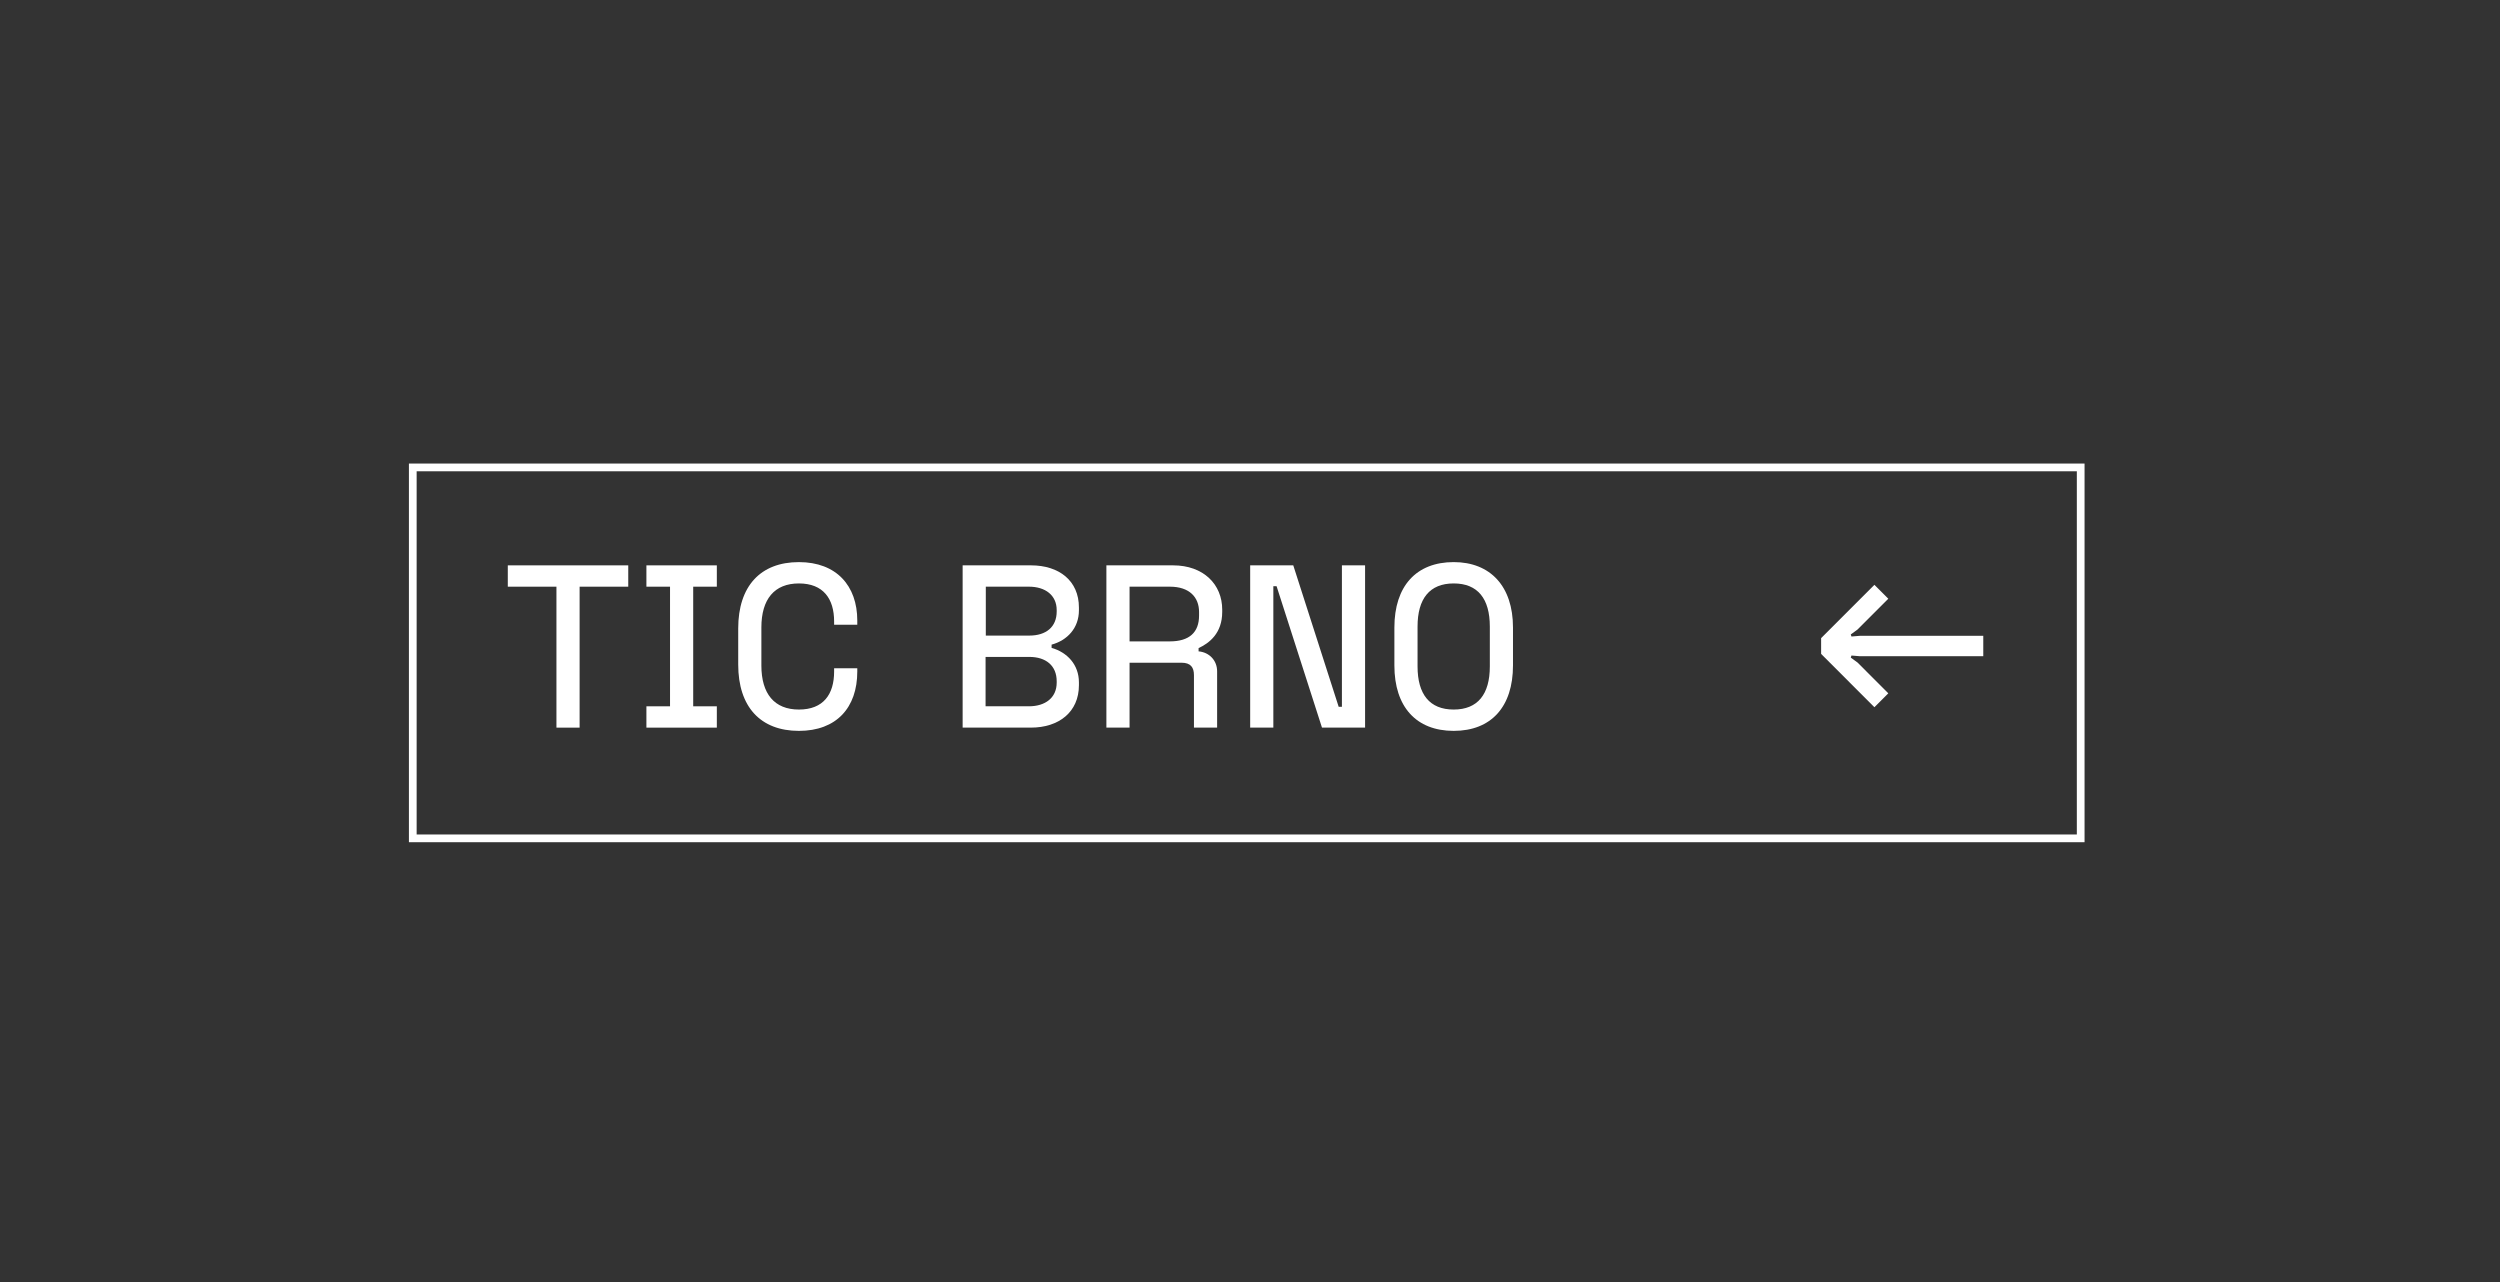 <?xml version="1.0" encoding="UTF-8" standalone="no"?>
<!DOCTYPE svg PUBLIC "-//W3C//DTD SVG 1.1//EN" "http://www.w3.org/Graphics/SVG/1.1/DTD/svg11.dtd">
<svg width="100%" height="100%" viewBox="0 0 967 496" version="1.1" xmlns="http://www.w3.org/2000/svg" xmlns:xlink="http://www.w3.org/1999/xlink" xml:space="preserve" xmlns:serif="http://www.serif.com/" style="fill-rule:evenodd;clip-rule:evenodd;stroke-linejoin:round;stroke-miterlimit:2;">
    <rect x="0" y="0" width="967" height="496" fill="#333333" stroke="none"/>
    <g transform="matrix(1,0,0,1,-5634.3,-16987.2)">
        <g id="TIC" transform="matrix(4.833,0,0,4.957,5634.3,16987.2)">
            <rect x="0" y="0" width="200" height="100" style="fill:none;"/>
            <g transform="matrix(0.412,0,0,0.402,50.281,56.778)">
                <path d="M0,-31.499L0,-27.359L-9.45,-27.359L-9.45,0L-13.949,0L-13.949,-27.359L-23.399,-27.359L-23.399,-31.499L0,-31.499Z" style="fill:white;fill-rule:nonzero;"/>
            </g>
            <g transform="matrix(0.412,0,0,0.402,57.37,56.778)">
                <path d="M0,-31.499L0,-27.359L-4.59,-27.359L-4.59,-4.14L0,-4.14L0,0L-13.679,0L-13.679,-4.14L-9.09,-4.14L-9.09,-27.359L-13.679,-27.359L-13.679,-31.499L0,-31.499Z" style="fill:white;fill-rule:nonzero;"/>
            </g>
            <g transform="matrix(0.412,0,0,0.402,63.939,57.031)">
                <path d="M0,-32.759C7.29,-32.759 11.34,-28.169 11.34,-21.419L11.34,-20.609L6.84,-20.609L6.84,-21.239C6.84,-25.604 4.77,-28.619 0,-28.619C-4.77,-28.619 -7.29,-25.559 -7.29,-20.07L-7.29,-12.69C-7.29,-7.2 -4.77,-4.14 0,-4.14C4.77,-4.14 6.84,-7.11 6.84,-11.52L6.84,-12.15L11.34,-12.15L11.34,-11.52C11.34,-4.5 7.29,0 0,0C-7.47,0 -11.79,-4.68 -11.79,-12.869L-11.79,-19.889C-11.79,-28.079 -7.47,-32.759 0,-32.759" style="fill:white;fill-rule:nonzero;"/>
            </g>
            <g transform="matrix(0.412,0,0,0.402,78.897,51.296)">
                <path d="M0,-4.23L8.459,-4.23C11.699,-4.23 13.77,-5.895 13.77,-8.91L13.77,-9.18C13.77,-12.06 11.564,-13.725 8.37,-13.725L0,-13.725L0,-4.23ZM-0.045,9.495L8.37,9.495C11.564,9.495 13.77,7.83 13.77,4.905L13.77,4.635C13.77,1.62 11.699,-0.09 8.459,-0.09L-0.045,-0.09L-0.045,9.495ZM8.774,-17.864C14.219,-17.864 18.089,-14.895 18.089,-9.675L18.089,-9.135C18.089,-5.67 15.794,-3.285 12.779,-2.475L12.779,-1.845C15.794,-0.99 18.089,1.395 18.089,4.86L18.089,5.399C18.089,10.62 14.174,13.634 8.774,13.634L-4.5,13.634L-4.5,-17.864L8.774,-17.864Z" style="fill:white;fill-rule:nonzero;"/>
            </g>
            <g transform="matrix(0.412,0,0,0.402,90.402,50.844)">
                <path d="M0,-1.98L7.83,-1.98C11.654,-1.98 13.5,-3.78 13.5,-6.975L13.5,-7.695C13.5,-10.53 11.654,-12.6 7.83,-12.6L0,-12.6L0,-1.98ZM8.459,-16.739C14.354,-16.739 17.999,-13.05 17.999,-8.145L17.999,-7.695C17.999,-3.51 15.434,-1.62 13.409,-0.675L13.409,-0.045C15.479,0.135 17.009,1.71 17.009,3.825L17.009,14.759L12.509,14.759L12.509,4.59C12.509,3.06 11.879,2.16 10.08,2.16L0,2.16L0,14.759L-4.5,14.759L-4.5,-16.739L8.459,-16.739Z" style="fill:white;fill-rule:nonzero;"/>
            </g>
            <g transform="matrix(0.412,0,0,0.402,103.504,56.778)">
                <path d="M0,-31.499L8.82,-4.05L9.45,-4.05L9.45,-31.499L13.95,-31.499L13.95,0L5.58,0L-3.24,-27.449L-3.87,-27.449L-3.87,0L-8.37,0L-8.37,-31.499L0,-31.499Z" style="fill:white;fill-rule:nonzero;"/>
            </g>
            <g transform="matrix(0.412,0,0,0.402,113.451,48.89)">
                <path d="M0,7.741C0,13.141 2.34,16.111 7.02,16.111C11.7,16.111 14.04,13.141 14.04,7.741L14.04,0.001C14.04,-5.399 11.7,-8.368 7.02,-8.368C2.34,-8.368 0,-5.399 0,0.001L0,7.741ZM7.02,-12.509C14.129,-12.509 18.539,-7.828 18.539,0.181L18.539,7.561C18.539,15.571 14.31,20.25 7.02,20.25C-0.27,20.25 -4.5,15.571 -4.5,7.561L-4.5,0.181C-4.5,-7.828 -0.27,-12.509 7.02,-12.509" style="fill:white;fill-rule:nonzero;"/>
            </g>
            <g transform="matrix(0.412,0,0,0.402,3.372,7.529)">
                <path d="M72.75,143.25L395.25,143.25L395.25,72.75L72.75,72.75L72.75,143.25ZM396.75,144.75L71.25,144.75L71.25,71.25L396.75,71.25L396.75,144.75Z" style="fill:white;fill-rule:nonzero;"/>
            </g>
            <g transform="matrix(0.412,0,0,0.402,145.75,49.795)">
                <path d="M0,3.059L0,-0.001L10.35,-10.35L13.049,-7.65L7.064,-1.666L5.76,-0.721L5.895,-0.316L7.515,-0.451L31.499,-0.451L31.499,3.509L7.515,3.509L5.895,3.374L5.76,3.779L7.064,4.724L13.049,10.709L10.35,13.409L0,3.059Z" style="fill:white;fill-rule:nonzero;"/>
            </g>
        </g>
    </g>
</svg>
